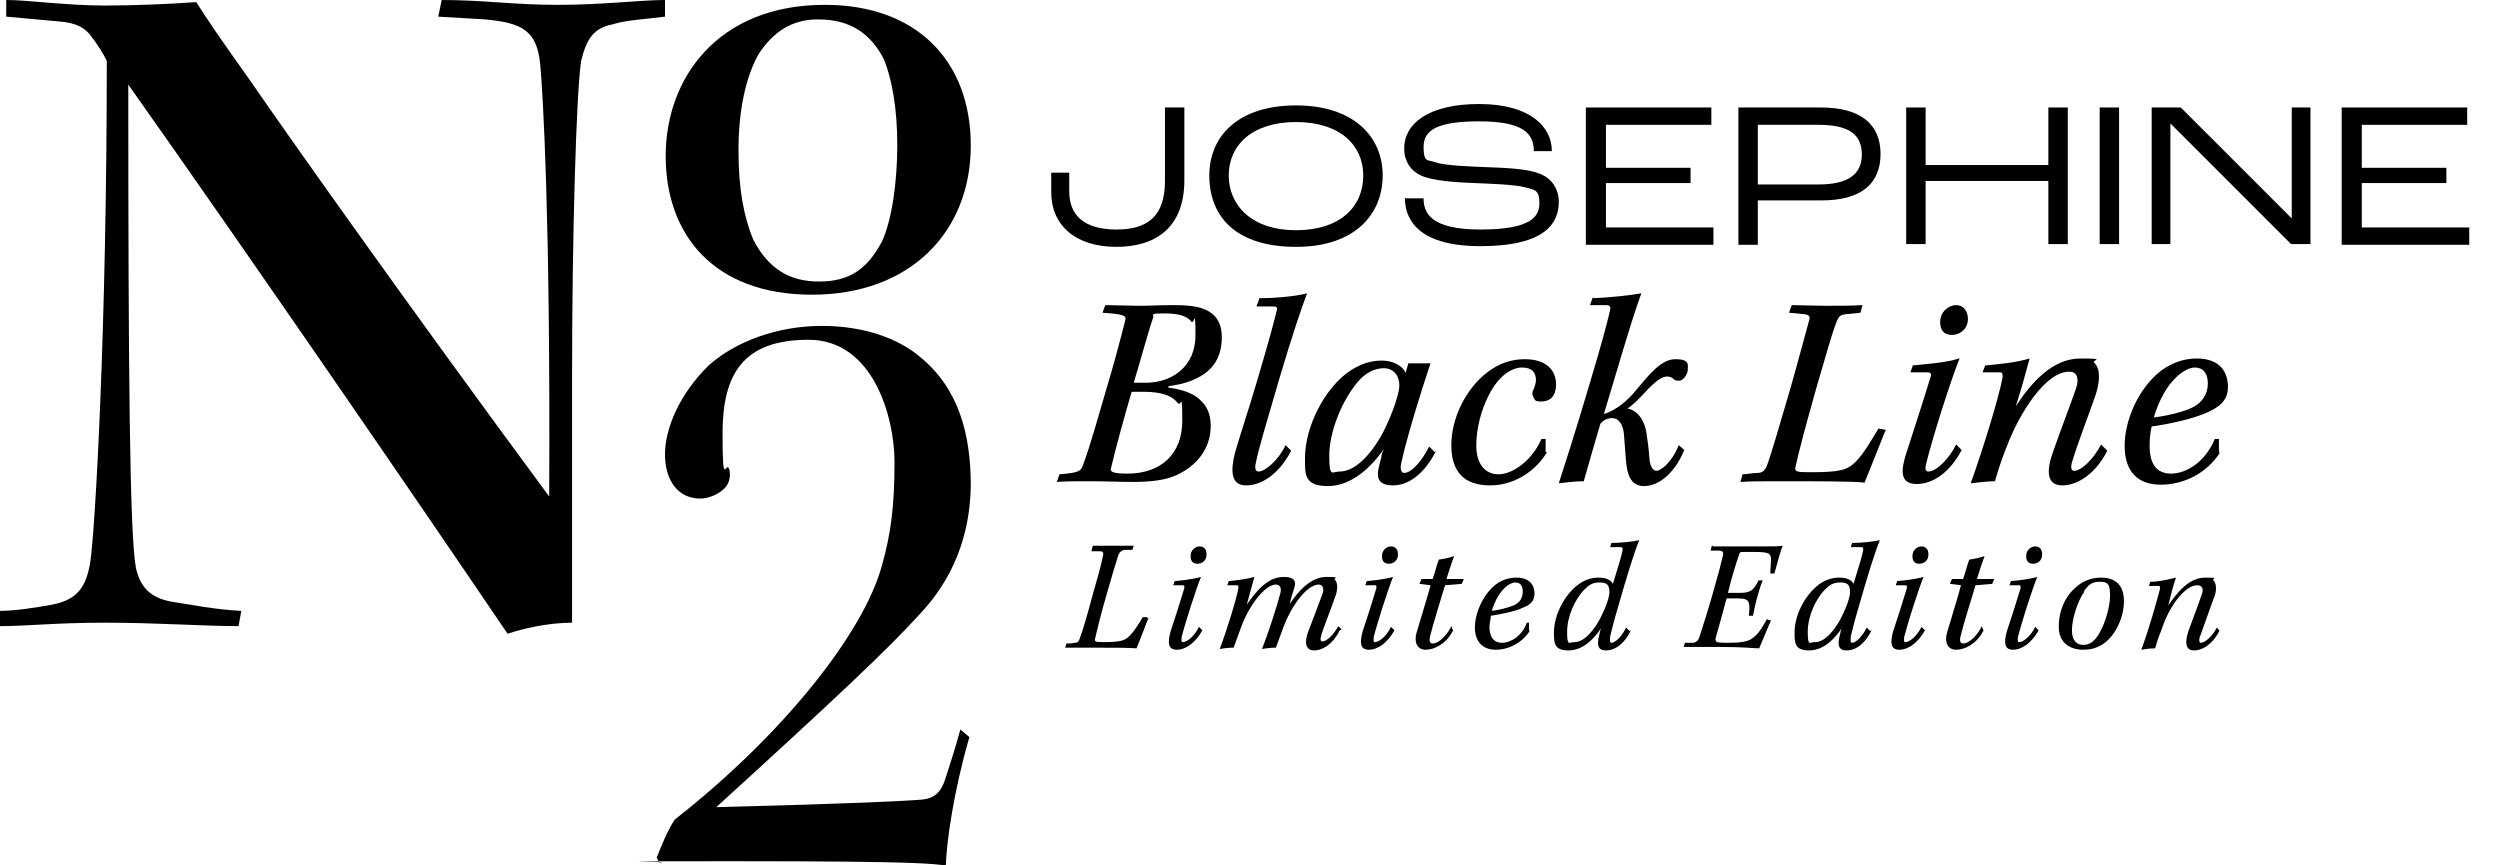 <svg width="312" height="108" viewBox="0 0 312 108" fill="none" xmlns="http://www.w3.org/2000/svg">
<g clip-path="url(#clip0_1095_8)">
<path d="M131.192 23.885C131.192 22.846 131.192 22.067 131.192 21.548H133.442C133.442 22.067 133.442 22.933 133.442 23.885C133.442 26.913 135.346 28.644 139.327 28.644C143.308 28.644 145.385 26.913 145.385 22.587V13.414H147.808V22.5C147.808 28.212 144.433 30.808 139.327 30.808C134.221 30.808 131.192 28.125 131.192 23.971V23.885Z" fill="black"/>
<path d="M150.923 21.894C150.923 16.962 154.558 13.154 161.741 13.154C168.923 13.154 172.558 17.048 172.558 21.894C172.558 26.74 169.096 30.808 161.741 30.808C154.385 30.808 150.923 27.173 150.923 21.894ZM170.135 21.894C170.135 18.173 167.279 15.231 161.741 15.231C156.202 15.231 153.346 18.173 153.346 21.894C153.346 25.615 156.202 28.731 161.741 28.731C167.279 28.731 170.135 25.788 170.135 21.894Z" fill="black"/>
<path d="M175.413 24.75H177.663C177.663 26.567 178.529 28.644 184.759 28.644C190.99 28.644 192.115 27.087 192.115 25.356C192.115 23.625 191.509 23.712 190.298 23.365C188.913 23.019 186.058 22.933 183.981 22.846C181.817 22.76 178.788 22.587 177.317 21.894C176.019 21.288 175.24 20.077 175.24 18.519C175.24 15.49 178.183 12.981 184.586 12.981C190.99 12.981 193.673 15.836 193.673 18.865H191.423C191.423 16.615 190.038 15.144 184.586 15.144C179.134 15.144 177.663 16.356 177.663 18.346C177.663 20.337 178.183 19.904 179.134 20.25C180.346 20.683 183.461 20.769 185.365 20.856C187.702 20.942 190.471 21.029 192.029 21.635C193.586 22.154 194.538 23.538 194.538 25.183C194.538 27.692 193.067 30.721 184.759 30.721C176.452 30.721 175.327 26.913 175.327 24.663L175.413 24.75Z" fill="black"/>
<path d="M197.914 13.414H213.577V15.577H200.423V20.942H210.981V22.846H200.423V28.385H213.837V30.548H197.914V13.414Z" fill="black"/>
<path d="M216.952 13.414H227.25C232.183 13.414 234.693 15.49 234.693 19.212C234.693 22.933 232.269 25.01 227.337 25.01H219.375V30.548H216.952V13.414ZM226.991 23.019C230.539 23.019 232.356 21.808 232.356 19.298C232.356 16.788 230.798 15.577 226.904 15.577H219.375V23.019H226.991Z" fill="black"/>
<path d="M237.895 13.414H240.318V20.596H255.635V13.414H258.058V30.462H255.635V22.587H240.318V30.462H237.895V13.414Z" fill="black"/>
<path d="M262.039 13.414H264.462V30.462H262.039V13.414Z" fill="black"/>
<path d="M268.529 13.414H272.163L286.01 27.26V13.414H288.346V30.462H285.923L270.865 15.404V30.462H268.529V13.414Z" fill="black"/>
<path d="M292.24 13.414H307.904V15.577H294.75V20.942H305.308V22.846H294.75V28.385H308.163V30.548H292.24V13.414Z" fill="black"/>
<path d="M138.029 38.077C138.894 38.077 141.058 38.163 142.096 38.163C143.567 38.163 144.779 38.077 146.596 38.077C149.625 38.077 150.75 38.596 151.616 39.462C152.221 40.154 152.481 41.019 152.481 42.058C152.481 44.913 151.096 46.558 148.673 47.51C147.808 47.856 146.942 48.029 145.817 48.202V48.375C147.981 48.635 149.279 49.327 149.971 50.106C150.664 50.798 151.096 51.75 151.096 53.135C151.096 56.077 149.279 58.154 146.856 59.279C145.385 59.971 143.394 60.144 141.491 60.144C139.587 60.144 137.856 60.058 136.039 60.058C134.221 60.058 132.923 60.058 131.885 60.144L132.231 59.192C134.394 59.019 134.827 58.846 135.087 58.24C136.125 55.471 136.991 52.183 138.029 48.721C138.894 45.865 139.846 42.317 140.452 39.894C140.539 39.375 140.192 39.202 137.596 39.029L137.942 38.077H138.029ZM147.029 50.365C146.423 49.5 145.212 48.894 142.702 48.894C140.192 48.894 141.577 48.894 141.231 48.894C140.366 51.837 139.241 55.904 138.635 58.5C138.548 58.846 138.808 59.106 140.712 59.106C144.952 59.106 147.548 56.596 147.548 52.529C147.548 48.462 147.375 50.971 147.029 50.279V50.365ZM148.76 40.24C148.327 39.635 147.548 39.115 145.385 39.115C143.221 39.115 144.087 39.288 143.914 39.635C143.308 41.365 142.183 45.519 141.491 47.769C141.75 47.769 142.356 47.769 142.962 47.769C146.423 47.769 149.192 45.606 149.192 41.885C149.192 38.163 149.019 40.5 148.76 40.154V40.24Z" fill="black"/>
<path d="M157.154 37.212C159.404 37.212 161.827 36.952 163.125 36.606C162.433 38.423 161.308 41.712 159.663 47.25C158.106 52.615 157.067 55.99 156.721 57.808C156.548 58.5 156.721 58.846 157.067 58.846C157.933 58.846 159.577 57.375 160.442 55.558L161.135 56.25C159.663 59.106 157.5 60.577 155.51 60.577C153.519 60.577 153.606 58.587 154.125 56.51C154.904 53.827 155.769 51.317 156.894 47.51C158.452 42.231 158.971 40.24 159.317 38.856C159.49 38.337 159.317 38.25 158.885 38.25H156.808L157.154 37.298V37.212Z" fill="black"/>
<path d="M179.221 56.25C178.356 58.067 176.452 60.577 173.856 60.577C171.26 60.577 171.952 58.76 172.385 57.115C172.385 56.769 172.558 56.337 172.731 55.99C171.26 58.154 168.75 60.663 165.721 60.663C162.693 60.663 162.866 59.106 162.866 57.115C162.866 53.308 165.289 48.375 168.577 46.212C169.962 45.346 171.173 45 172.471 45C173.769 45 175.068 45.606 175.414 46.558L175.76 45.346H178.529C177.318 48.894 175.5 54.865 174.894 57.721C174.721 58.413 174.808 59.019 175.241 59.019C176.193 59.019 177.491 57.462 178.356 55.731L179.048 56.423L179.221 56.25ZM167.193 58.846C168.75 58.846 170.568 57.462 172.298 54.519C173.164 53.048 174.635 49.5 174.635 48.115C174.635 46.731 173.769 45.952 172.731 45.952C171.693 45.952 170.481 46.385 169.356 47.769C167.366 50.192 165.894 54 165.894 56.856C165.894 59.712 166.241 58.846 167.193 58.846Z" fill="black"/>
<path d="M193.067 56.423C191.856 58.5 189.26 60.577 185.971 60.577C182.683 60.577 181.125 58.846 181.125 55.558C181.125 52.269 182.856 48.548 185.712 46.385C187.01 45.433 188.481 44.827 190.298 44.827C192.981 44.827 194.192 46.212 194.192 47.942C194.192 49.673 193.24 50.106 192.375 50.106C191.51 50.106 191.596 49.933 191.423 49.673C191.25 49.413 191.163 48.981 191.337 48.721C191.51 48.288 191.683 47.856 191.683 47.423C191.683 46.558 191.25 45.865 189.952 45.865C188.654 45.865 187.01 46.904 185.798 49.327C184.846 51.144 184.24 53.481 184.24 55.644C184.24 57.808 185.279 59.192 187.01 59.192C188.74 59.192 191.163 57.548 192.375 54.779H192.894V56.423H193.067Z" fill="black"/>
<path d="M198.952 37.212C200.856 37.125 203.452 36.865 204.837 36.606C203.365 40.673 201.548 47.163 200.164 51.663C201.721 51.231 203.279 49.846 204.231 48.635C205.702 46.904 207.26 44.827 209.077 44.827C210.894 44.827 210.635 45.519 210.635 46.125C210.635 46.731 210.029 47.51 209.596 47.51C209.337 47.51 209.077 47.51 208.904 47.337C208.644 47.077 208.385 46.99 208.039 46.99C207.433 46.99 206.654 47.51 205.356 48.894C204.577 49.76 203.712 50.625 203.106 50.971C204.404 51.231 205.356 52.529 205.529 54.433C205.702 55.471 205.789 56.423 205.875 57.462C205.962 58.24 206.308 58.76 206.74 58.76C207.173 58.76 208.558 57.894 209.51 55.558L210.202 56.163C208.817 59.452 206.74 60.663 205.183 60.663C203.625 60.663 203.106 59.452 202.933 57.635C202.846 56.423 202.76 55.298 202.673 54.26C202.587 53.048 202.067 52.183 201.202 52.183C200.337 52.183 199.99 52.615 199.731 52.875C198.952 55.558 198.173 58.154 197.654 60.058C196.529 60.058 195.317 60.231 194.539 60.317C195.058 58.673 196.615 53.913 198.346 48.029C199.904 42.837 200.596 40.24 200.942 38.683C201.029 38.337 200.942 38.077 200.423 38.077H198.433L198.779 37.125L198.952 37.212Z" fill="black"/>
<path d="M235.298 53.74C234.779 55.038 233.568 58.067 232.702 60.231C231.404 60.058 226.645 60.058 221.798 60.058C216.952 60.058 218.077 60.144 217.212 60.144L217.472 59.192C218.077 59.192 218.683 59.019 219.375 59.019C219.895 59.019 220.241 58.76 220.5 58.154C221.193 56.25 222.058 53.135 223.443 48.462C224.481 44.827 225.173 42.144 225.779 39.981C225.952 39.462 225.779 39.288 225.087 39.202L223.27 39.029L223.616 38.077C224.395 38.077 226.558 38.163 227.943 38.163C229.327 38.163 231.058 38.163 232.443 38.077L232.183 39.029L230.452 39.202C229.673 39.288 229.5 39.462 229.241 40.067C228.548 41.798 227.856 44.481 226.645 48.548C225.52 52.529 224.481 56.337 224.048 58.413C224.048 58.846 224.222 58.933 225.866 58.933C229.673 58.933 230.539 58.673 231.577 57.635C232.616 56.596 233.481 55.038 234.433 53.481L235.385 53.654L235.298 53.74Z" fill="black"/>
<path d="M238.673 45.606C240.404 45.433 242.914 45.26 244.471 44.74H244.558C243.52 47.25 241.096 54.865 240.404 57.808C240.231 58.413 240.231 58.846 240.664 58.846C241.702 58.846 243.346 57.115 244.125 55.471L244.818 56.163C243.346 58.933 241.269 60.404 239.193 60.404C237.116 60.404 237.202 58.76 237.894 56.596C238.76 53.913 240.144 49.673 240.923 47.077C241.096 46.644 240.923 46.471 240.577 46.471C240.231 46.471 239.193 46.471 238.414 46.471L238.76 45.519L238.673 45.606ZM245.596 39.808C245.596 41.019 244.644 41.798 243.606 41.798C242.568 41.798 242.135 41.192 242.135 40.154C242.135 38.856 243.26 38.077 244.125 38.077C244.991 38.077 245.596 38.769 245.596 39.808Z" fill="black"/>
<path d="M262.99 56.25C261.606 59.019 259.356 60.577 257.365 60.577C255.375 60.577 255.375 58.673 256.24 56.337C257.106 53.827 258.317 50.712 259.096 48.462C259.442 47.423 259.356 46.385 258.231 46.385C255.202 46.385 252 51.75 250.615 55.298C250.096 56.596 249.577 57.894 248.971 60.058C247.933 60.058 246.808 60.231 245.942 60.317C247.5 55.99 249.49 49.5 249.923 47.077C249.923 46.644 249.923 46.471 249.577 46.471H247.414L247.76 45.606C249.577 45.433 251.567 45.26 253.298 44.74C252.779 46.644 252.173 48.894 251.567 50.712C253.471 47.769 256.154 44.74 259.615 44.74C263.077 44.74 261 44.913 261.346 45.26C262.298 46.125 261.952 48.029 261.519 49.327C260.654 51.837 259.356 55.125 258.577 57.721C258.404 58.327 258.49 58.76 258.837 58.76C259.789 58.76 261.346 57.202 262.212 55.471L262.904 56.163L262.99 56.25Z" fill="black"/>
<path d="M277.096 56.423C275.452 59.019 272.596 60.49 269.654 60.49C266.712 60.49 265.154 58.76 265.154 55.644C265.154 52.529 266.798 48.548 269.654 46.298C271.038 45.26 272.596 44.74 274.154 44.74C277.096 44.74 278.048 46.471 278.048 48.288C278.048 50.106 276.837 50.798 275.625 51.404C273.808 52.269 270.519 52.962 268.529 53.221C268.356 53.913 268.269 54.865 268.269 55.644C268.269 57.635 268.962 59.106 270.952 59.106C272.942 59.106 275.279 57.548 276.404 54.779H276.923V56.51L277.096 56.423ZM268.788 52.096C270.346 51.923 272.51 51.404 273.548 50.885C274.846 50.279 275.538 49.154 275.538 47.856C275.538 46.558 274.933 45.865 273.894 45.865C272.856 45.865 270.26 47.25 268.788 52.096Z" fill="black"/>
<path d="M143.308 77.192C142.962 77.971 142.356 79.702 141.837 80.913C141.058 80.827 138.375 80.827 135.606 80.827C132.837 80.827 133.443 80.827 132.923 80.827L133.096 80.308C133.443 80.308 133.789 80.308 134.135 80.221C134.481 80.221 134.654 80.048 134.741 79.702C135.173 78.577 135.693 76.76 136.385 74.163C136.991 72.087 137.423 70.529 137.683 69.231C137.683 68.971 137.683 68.798 137.25 68.798H136.212C136.212 68.712 136.385 68.106 136.385 68.106C136.818 68.106 138.116 68.106 138.894 68.106C139.673 68.106 140.625 68.106 141.491 68.106L141.318 68.625H140.279C139.846 68.798 139.76 68.885 139.587 69.231C139.241 70.269 138.808 71.74 138.116 74.163C137.423 76.5 136.904 78.663 136.644 79.788C136.644 80.048 136.644 80.135 137.683 80.135C139.846 80.135 140.366 79.962 140.971 79.356C141.577 78.75 142.096 77.885 142.616 77.019H143.135L143.308 77.192Z" fill="black"/>
<path d="M146.596 72.519C147.635 72.433 149.019 72.26 149.885 72C149.279 73.471 147.894 77.798 147.462 79.529C147.462 79.875 147.375 80.135 147.635 80.135C148.24 80.135 149.192 79.183 149.625 78.231L150.058 78.663C149.192 80.221 147.981 81.087 146.856 81.087C145.731 81.087 145.731 80.135 146.077 78.837C146.596 77.279 147.375 74.856 147.808 73.385C147.808 73.125 147.808 73.038 147.635 73.038C147.462 73.038 146.856 73.038 146.423 73.038L146.596 72.519ZM150.577 69.231C150.577 69.923 150.058 70.356 149.452 70.356C148.846 70.356 148.587 70.01 148.587 69.404C148.587 68.625 149.192 68.192 149.712 68.192C150.231 68.192 150.577 68.538 150.577 69.144V69.231Z" fill="black"/>
<path d="M167.192 78.663C166.414 80.308 165.115 81.173 163.99 81.173C162.865 81.173 162.779 80.048 163.298 78.75C163.904 77.192 164.51 75.548 165.029 74.163C165.289 73.558 165.115 72.952 164.596 72.952C162.952 72.952 160.962 76.067 160.183 78.231C159.923 78.923 159.664 79.615 159.231 80.827C158.625 80.827 157.933 80.913 157.5 81C158.279 79.01 159.404 75.548 159.75 74.163C159.923 73.644 159.923 72.952 159.231 72.952C157.846 72.952 155.856 75.635 154.904 78.231C154.644 78.923 154.385 79.702 153.952 80.827C153.346 80.827 152.654 80.913 152.221 81C153.26 78.231 154.298 74.769 154.558 73.385C154.558 73.125 154.558 73.038 154.298 73.038H153.173L153.346 72.519C154.298 72.433 155.683 72.26 156.548 72C156.288 72.952 155.856 74.51 155.596 75.462C156.635 73.99 158.106 72 160.183 72C162.26 72 161.567 73.212 161.221 74.337C161.135 74.683 161.048 74.942 160.962 75.375C162 73.817 163.558 72 165.548 72C167.539 72 166.327 72.173 166.587 72.346C167.106 72.865 166.846 73.99 166.587 74.596C166.067 76.154 165.115 78.404 164.856 79.442C164.769 79.788 164.769 80.048 165.029 80.048C165.635 80.048 166.5 79.096 167.019 78.144L167.452 78.577L167.192 78.663Z" fill="black"/>
<path d="M170.567 72.519C171.606 72.433 172.99 72.26 173.856 72C173.25 73.471 171.865 77.798 171.433 79.529C171.433 79.875 171.346 80.135 171.606 80.135C172.212 80.135 173.164 79.183 173.596 78.231L174.029 78.663C173.164 80.221 171.952 81.087 170.827 81.087C169.702 81.087 169.702 80.135 170.048 78.837C170.567 77.279 171.346 74.856 171.779 73.385C171.779 73.125 171.779 73.038 171.606 73.038C171.433 73.038 170.827 73.038 170.394 73.038L170.567 72.519ZM174.462 69.231C174.462 69.923 173.942 70.356 173.337 70.356C172.731 70.356 172.471 70.01 172.471 69.404C172.471 68.625 173.077 68.192 173.596 68.192C174.115 68.192 174.462 68.538 174.462 69.144V69.231Z" fill="black"/>
<path d="M181.298 78.75C180.52 80.308 179.048 81.087 177.923 81.087C176.798 81.087 176.452 80.048 176.798 78.923C177.318 77.106 178.183 74.423 178.529 73.038L177.145 72.865L177.404 72.26H178.789C179.135 71.308 179.308 70.442 179.568 69.837C180.26 69.75 180.952 69.577 181.471 69.404C181.298 69.837 180.866 71.135 180.52 72.26H182.683L182.423 72.865L180.346 73.038C180 74.163 178.789 78.058 178.443 79.529C178.356 79.962 178.443 80.308 178.789 80.308C179.654 80.308 180.693 79.096 181.125 78.144L181.385 78.837L181.298 78.75Z" fill="black"/>
<path d="M190.904 78.75C189.952 80.221 188.308 81.087 186.664 81.087C185.019 81.087 184.067 80.048 184.067 78.317C184.067 76.587 185.019 74.25 186.664 72.952C187.442 72.346 188.394 72.087 189.26 72.087C190.904 72.087 191.51 73.038 191.51 74.077C191.51 75.115 190.817 75.548 190.125 75.808C189.087 76.327 187.183 76.673 186.058 76.846C186.058 77.192 185.885 77.798 185.885 78.231C185.885 79.356 186.317 80.221 187.442 80.221C188.567 80.221 189.952 79.356 190.558 77.712H190.817V78.663L190.904 78.75ZM186.144 76.24C187.01 76.154 188.308 75.808 188.914 75.548C189.692 75.202 190.039 74.596 190.039 73.817C190.039 73.038 189.692 72.692 189.087 72.692C188.481 72.692 187.01 73.471 186.144 76.327V76.24Z" fill="black"/>
<path d="M203.538 78.663C202.846 80.135 201.721 81.173 200.423 81.173C199.125 81.173 199.385 80.048 199.644 79.01C199.644 78.837 199.731 78.663 199.817 78.404C198.952 79.702 197.567 81.173 195.75 81.173C193.933 81.173 193.933 80.221 193.933 78.923C193.933 76.846 195.144 74.337 196.961 72.952C197.654 72.433 198.519 72.087 199.471 72.087C200.423 72.087 201.029 72.346 201.288 72.865C202.067 70.356 202.413 69.231 202.5 68.625C202.5 68.365 202.5 68.279 202.24 68.279C201.981 68.279 201.461 68.279 200.942 68.279L201.115 67.76C202.24 67.76 203.885 67.587 204.577 67.413C204.058 68.625 203.019 71.913 201.894 75.894C201.375 77.625 201.115 78.75 200.942 79.442C200.942 79.788 200.856 80.221 201.115 80.221C201.635 80.221 202.5 79.269 202.933 78.317L203.365 78.75L203.538 78.663ZM196.529 80.135C197.394 80.135 198.346 79.356 199.298 77.885C199.904 76.933 200.856 74.856 200.856 73.904C200.856 72.952 200.51 72.692 199.644 72.692C198.779 72.692 198.346 72.952 197.654 73.644C196.529 74.856 195.577 76.933 195.577 78.837C195.577 80.74 195.836 80.135 196.442 80.135H196.529Z" fill="black"/>
<path d="M213.75 68.192C214.443 68.192 215.654 68.192 216.606 68.192H219.635C221.106 68.192 222.058 68.192 222.491 68.106C222.231 68.625 221.712 70.615 221.452 71.567H220.933C220.933 71.048 221.02 70.356 221.02 69.837C221.02 69.058 220.76 68.885 218.943 68.885H217.471C217.212 68.885 217.125 68.885 217.039 69.231C216.693 70.183 216 72.433 215.654 73.99C215.827 73.99 216.433 73.99 217.125 73.99C218.51 73.99 218.856 73.644 219.462 72.433H219.981C219.462 73.731 219.029 75.462 218.77 76.846H218.25C218.423 75.202 218.423 74.683 216.952 74.683C215.481 74.683 215.741 74.683 215.481 74.683C214.962 76.673 214.443 78.404 214.096 79.702C214.096 80.135 214.096 80.221 215.568 80.221C217.039 80.221 218.25 80.135 218.856 79.529C219.548 79.01 220.068 78.058 220.5 77.279L221.02 77.452C220.76 77.971 219.808 80.308 219.548 80.913C218.856 80.913 217.645 80.74 214.789 80.74H212.885C211.846 80.74 210.721 80.74 210.116 80.74L210.289 80.221H211.414C211.76 80.048 211.933 79.962 212.106 79.442C212.539 78.058 213.145 76.24 213.75 74.077C214.356 72 214.789 70.356 215.048 69.231C215.048 68.885 215.048 68.798 214.616 68.712H213.491C213.491 68.625 213.664 68.019 213.664 68.019L213.75 68.192Z" fill="black"/>
<path d="M233.568 78.663C232.875 80.135 231.75 81.173 230.452 81.173C229.154 81.173 229.414 80.048 229.673 79.01C229.673 78.837 229.76 78.663 229.847 78.404C228.981 79.702 227.597 81.173 225.779 81.173C223.962 81.173 223.962 80.221 223.962 78.923C223.962 76.846 225.173 74.337 226.991 72.952C227.683 72.433 228.548 72.087 229.5 72.087C230.452 72.087 231.058 72.346 231.318 72.865C232.097 70.356 232.443 69.231 232.529 68.625C232.529 68.365 232.529 68.279 232.27 68.279C232.01 68.279 231.491 68.279 230.972 68.279L231.145 67.76C232.27 67.76 233.914 67.587 234.606 67.413C234.087 68.625 233.048 71.913 231.923 75.894C231.404 77.625 231.145 78.75 230.972 79.442C230.972 79.788 230.885 80.221 231.145 80.221C231.664 80.221 232.529 79.269 232.962 78.317L233.395 78.75L233.568 78.663ZM226.558 80.135C227.423 80.135 228.375 79.356 229.327 77.885C229.933 76.933 230.885 74.856 230.885 73.904C230.885 72.952 230.539 72.692 229.673 72.692C228.808 72.692 228.375 72.952 227.683 73.644C226.558 74.856 225.606 76.933 225.606 78.837C225.606 80.74 225.866 80.135 226.472 80.135H226.558Z" fill="black"/>
<path d="M236.77 72.519C237.808 72.433 239.193 72.26 240.058 72C239.452 73.471 238.068 77.798 237.635 79.529C237.635 79.875 237.548 80.135 237.808 80.135C238.414 80.135 239.366 79.183 239.798 78.231L240.231 78.663C239.366 80.221 238.154 81.087 237.029 81.087C235.904 81.087 235.904 80.135 236.25 78.837C236.77 77.279 237.548 74.856 237.981 73.385C237.981 73.125 237.981 73.038 237.808 73.038C237.635 73.038 237.029 73.038 236.596 73.038L236.77 72.519ZM240.664 69.231C240.664 69.923 240.145 70.356 239.539 70.356C238.933 70.356 238.673 70.01 238.673 69.404C238.673 68.625 239.279 68.192 239.798 68.192C240.318 68.192 240.664 68.538 240.664 69.144V69.231Z" fill="black"/>
<path d="M247.5 78.75C246.721 80.308 245.25 81.087 244.125 81.087C243 81.087 242.654 80.048 243 78.923C243.519 77.106 244.385 74.423 244.731 73.038L243.346 72.865L243.606 72.26H244.99C245.337 71.308 245.51 70.442 245.769 69.837C246.462 69.75 247.154 69.577 247.673 69.404C247.5 69.837 247.067 71.135 246.721 72.26H248.885L248.625 72.865L246.548 73.038C246.202 74.163 244.99 78.058 244.644 79.529C244.558 79.962 244.644 80.308 244.99 80.308C245.856 80.308 246.894 79.096 247.327 78.144L247.587 78.837L247.5 78.75Z" fill="black"/>
<path d="M250.961 72.519C252 72.433 253.385 72.26 254.25 72C253.644 73.471 252.26 77.798 251.827 79.529C251.827 79.875 251.74 80.135 252 80.135C252.606 80.135 253.558 79.183 253.99 78.231L254.423 78.663C253.558 80.221 252.346 81.087 251.221 81.087C250.096 81.087 250.096 80.135 250.442 78.837C250.961 77.279 251.74 74.856 252.173 73.385C252.173 73.125 252.173 73.038 252 73.038C251.827 73.038 251.221 73.038 250.788 73.038L250.961 72.519ZM254.856 69.231C254.856 69.923 254.336 70.356 253.731 70.356C253.125 70.356 252.865 70.01 252.865 69.404C252.865 68.625 253.471 68.192 253.99 68.192C254.51 68.192 254.856 68.538 254.856 69.144V69.231Z" fill="black"/>
<path d="M265.067 75.029C265.067 76.933 264.115 79.183 262.558 80.308C261.692 80.913 260.913 81.087 259.875 81.087C258.836 81.087 256.933 80.567 256.933 78.231C256.933 75.894 257.971 73.99 259.615 72.865C260.394 72.346 261.26 72.087 262.211 72.087C264.115 72.087 265.067 73.125 265.067 75.029ZM260.135 73.817C259.269 75.029 258.577 77.279 258.577 78.663C258.577 80.048 259.269 80.481 259.961 80.481C260.654 80.481 261.086 80.221 261.606 79.615C262.558 78.404 263.336 75.894 263.336 74.337C263.336 72.779 262.99 72.606 262.038 72.606C261.086 72.606 260.654 72.952 260.048 73.817H260.135Z" fill="black"/>
<path d="M277.01 78.663C276.231 80.308 274.933 81.173 273.808 81.173C272.683 81.173 272.683 80.048 273.116 78.75C273.635 77.279 274.327 75.548 274.76 74.25C275.019 73.644 274.933 73.038 274.241 73.038C272.51 73.038 270.606 76.067 269.914 78.144C269.654 78.923 269.308 79.615 268.962 80.913C268.356 80.913 267.75 81 267.231 81.087C268.183 78.577 269.221 74.856 269.568 73.471C269.568 73.212 269.567 73.125 269.394 73.125H268.183L268.356 72.606C269.394 72.606 270.519 72.346 271.558 72.087C271.212 73.125 270.866 74.423 270.606 75.548C271.731 73.904 273.202 72.087 275.193 72.087C277.183 72.087 275.971 72.173 276.231 72.433C276.75 72.952 276.577 74.077 276.231 74.769C275.712 76.24 275.019 78.144 274.5 79.615C274.414 79.962 274.5 80.221 274.673 80.221C275.193 80.221 276.144 79.356 276.664 78.317L277.01 78.75V78.663Z" fill="black"/>
<path d="M0.779 0C2.164 0 4.068 0.173 6.144 0.346C8.394 0.519 10.731 0.692 12.981 0.692C16.616 0.692 21.029 0.519 24.491 0.26C25.789 2.337 27.52 4.846 31.327 10.211C35.135 15.75 50.193 37.125 68.539 61.962C68.712 27.433 67.76 11.683 67.414 7.962C66.981 3.808 65.164 2.856 60.577 2.423L54.693 2.077L55.125 0C60.318 0 64.125 0.606 69.664 0.606C75.202 0.606 79.962 0 82.991 0V2.077C80.308 2.423 78.058 2.51 76.5 3.029C74.164 3.462 73.212 4.76 72.519 7.615C71.914 11.769 71.394 29.423 71.394 47.163V77.712C68.366 77.712 65.077 78.49 63.346 79.096C52.096 62.481 31.241 32.106 16.01 10.558C16.01 46.298 16.183 66.721 16.962 70.875C17.567 73.558 19.039 74.683 21.548 75.115C23.885 75.462 26.741 76.067 30.116 76.24L29.77 78.144C25.616 78.144 19.471 77.712 13.154 77.712C6.837 77.712 3.462 78.144 -0.173 78.144L0 76.24C1.904 76.24 4.587 75.808 6.491 75.462C9.693 74.856 10.731 73.212 11.25 70.269C11.856 66.462 13.327 41.279 13.327 7.615C12.895 6.663 12.029 5.365 11.423 4.587C10.645 3.462 9.519 2.856 7.443 2.683L0.779 2.077V0Z" fill="black"/>
<path d="M102.981 0.606C114.231 0.606 121.154 7.442 121.154 18.173C121.154 28.904 113.625 36.779 101.337 36.779C89.048 36.779 83.077 29.25 83.077 19.471C83.077 9.692 89.654 0.606 102.894 0.606H103.068H102.981ZM102.029 2.423C98.827 2.423 96.491 3.981 94.673 6.75C93.029 9.692 92.164 13.846 92.164 18.779C92.164 23.712 92.856 27.087 93.981 29.856C95.885 33.577 98.567 35.135 102.202 35.135C105.837 35.135 108.173 33.75 110.077 30.115C111.289 27.519 111.981 22.76 111.981 18.087C111.981 13.414 111.289 9.865 110.337 7.442C108.693 4.24 106.183 2.423 102.116 2.423H101.943H102.029Z" fill="black"/>
<path d="M120.981 91.99C118.991 98.827 118.125 105.144 118.039 108C116.222 107.827 115.529 107.481 92.51 107.481C69.491 107.481 85.154 107.481 82.299 107.654L81.952 107.048C82.558 105.49 83.337 103.587 84.202 102.288C97.789 91.644 107.827 78.923 110.077 70.529C111.202 66.548 111.635 63.087 111.635 57.635C111.635 52.183 109.039 42.404 100.904 42.404C92.77 42.404 90.174 46.644 90.174 54.087C90.174 61.529 90.606 57.115 91.039 58.673C91.212 59.625 90.952 60.49 90.26 61.096C89.568 61.702 88.443 62.221 87.404 62.221C84.549 62.221 82.991 59.885 82.991 56.683C82.991 53.481 84.808 49.154 88.443 45.606C91.818 42.577 97.097 40.673 102.549 40.673C108 40.673 112.154 42.317 114.75 44.481C119.683 48.462 121.154 54.26 121.154 60.577C121.068 66.894 118.904 72.26 114.837 76.587C110.856 81 104.02 87.404 89.395 100.731C106.702 100.298 113.193 99.952 115.183 99.779C116.568 99.606 117.433 98.913 117.952 97.269C118.385 95.885 119.077 93.894 119.856 91.038L120.981 91.99Z" fill="black"/>
</g>
<defs>
<clipPath id="clip0_1095_8">
<rect width="311.538" height="108" fill="white"/>
</clipPath>
</defs>
</svg>
